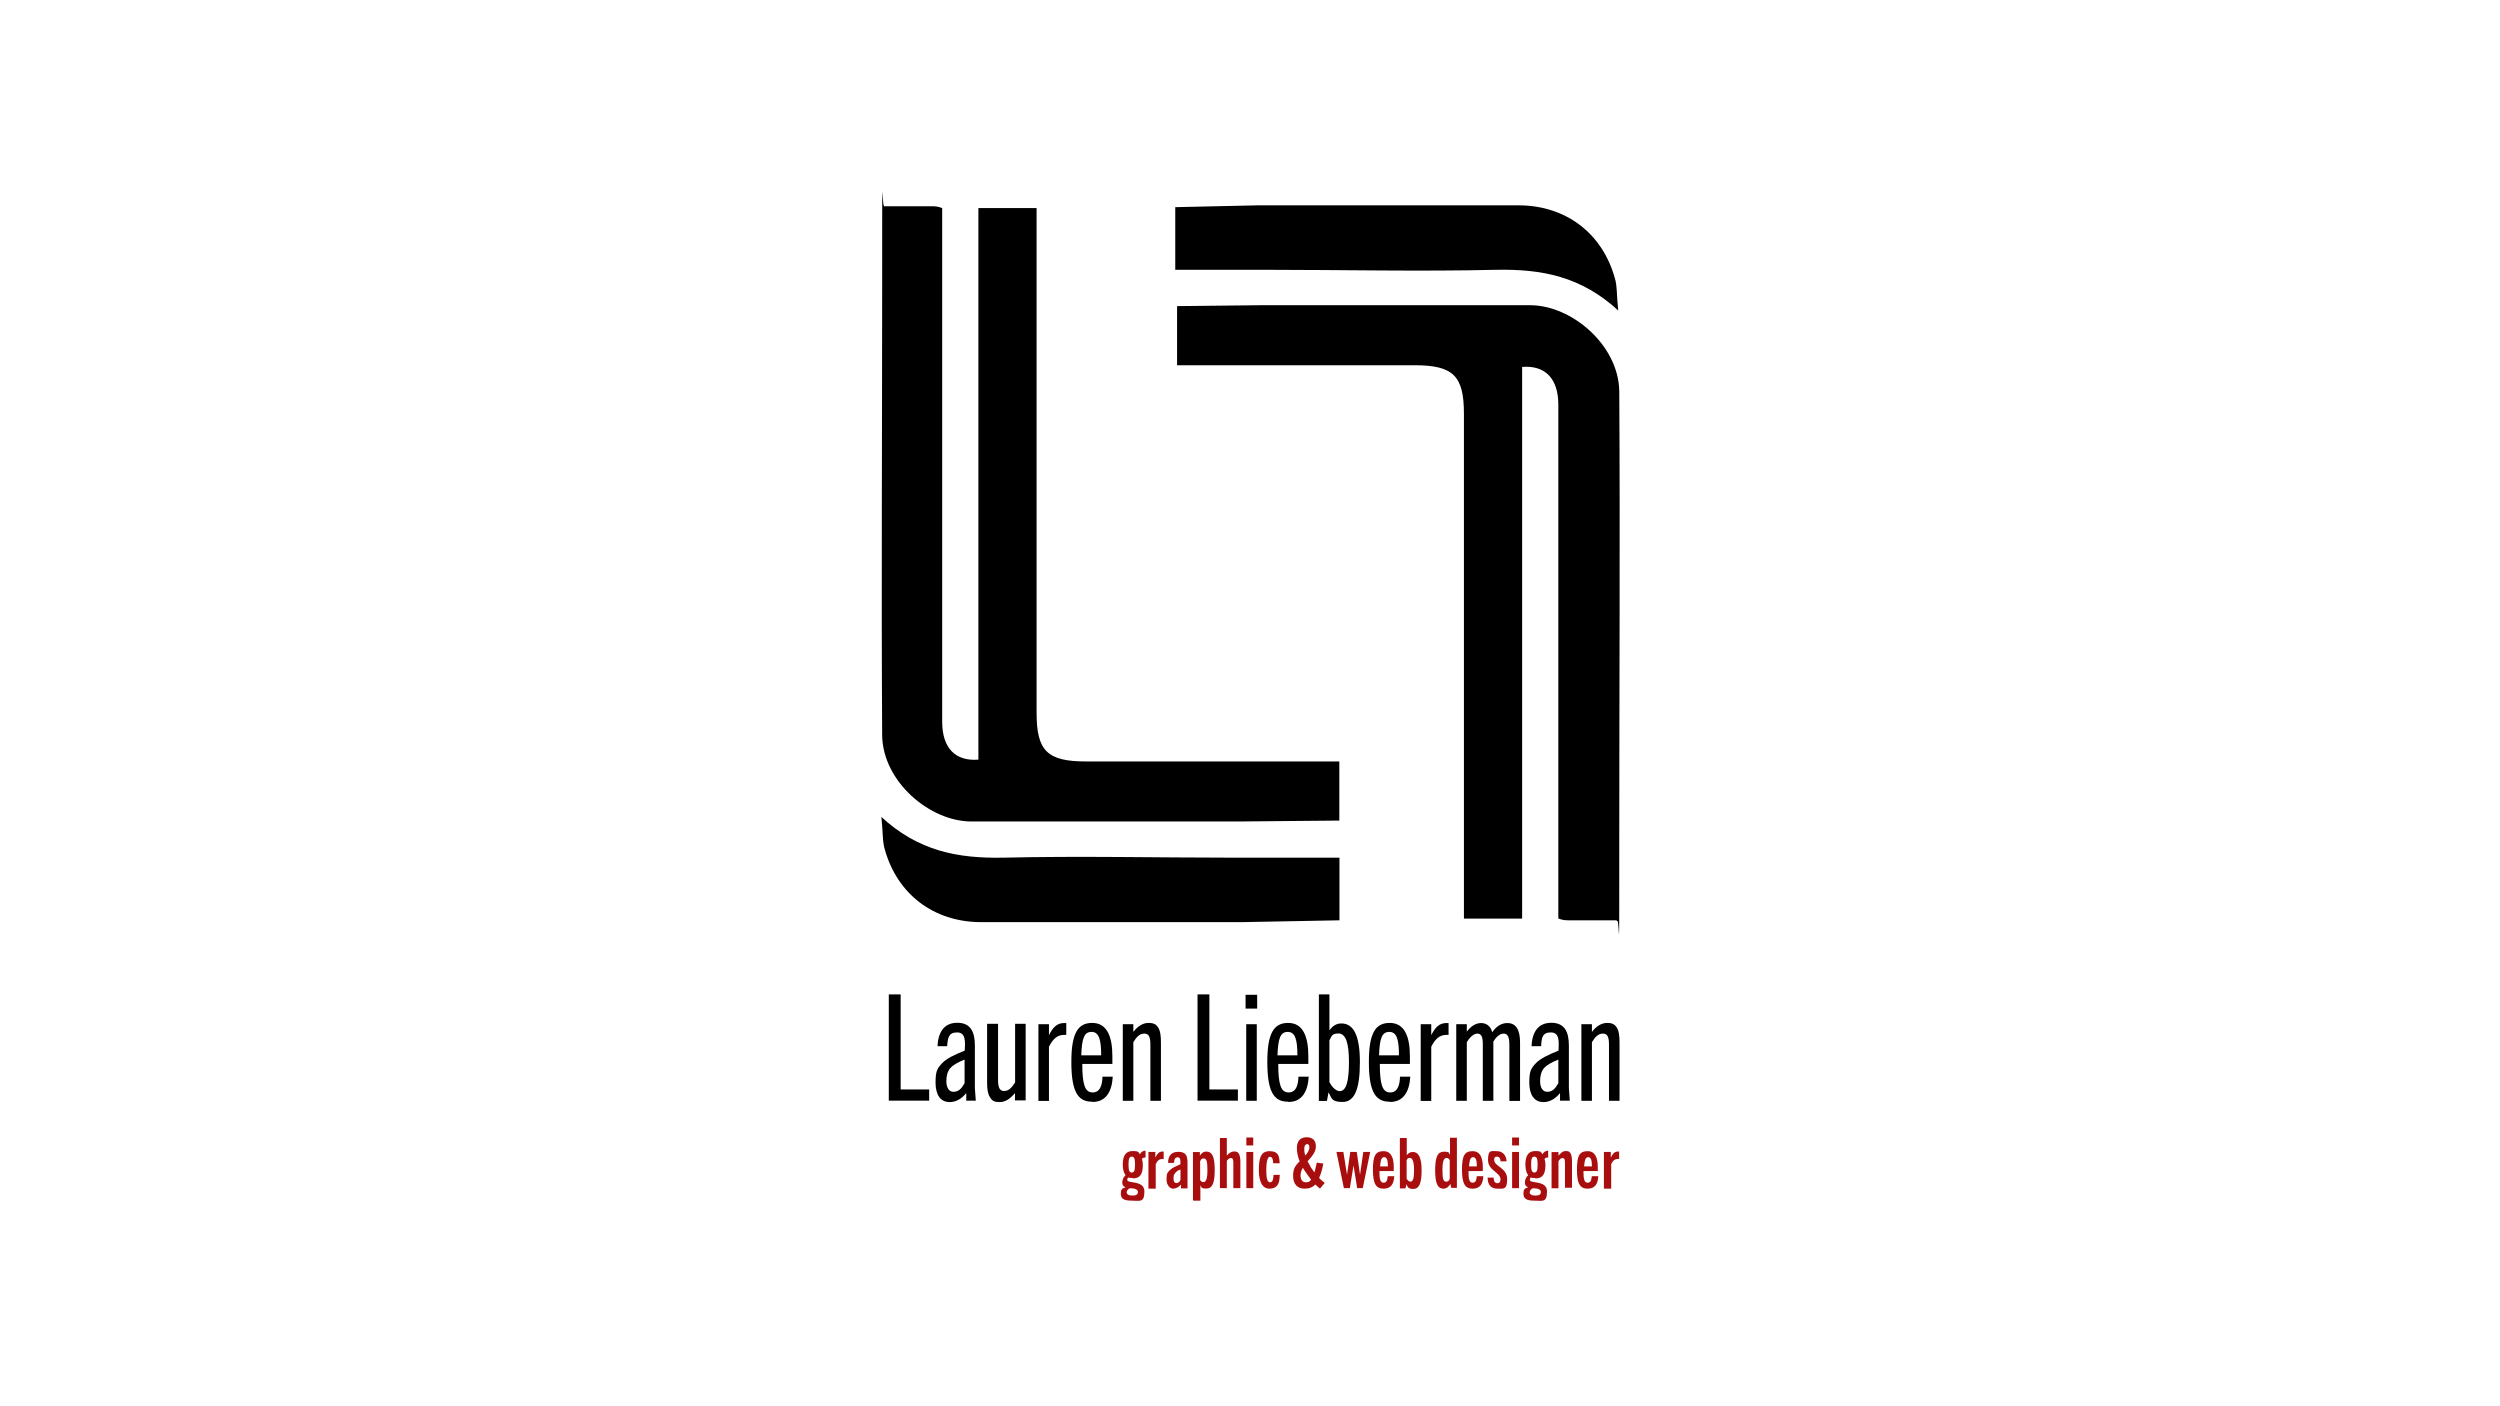 <svg xmlns="http://www.w3.org/2000/svg" id="Layer_1" data-name="Layer 1" viewBox="0 0 1920 1080"><defs><style>      .cls-1 {        fill: #a90e0e;      }      .cls-1, .cls-2 {        stroke-width: 0px;      }      .cls-2 {        fill: #000;      }    </style></defs><g><g><path class="cls-2" d="M678.9,158.4h36.6c2,0,4.7,0,8.1,1.4v394.5c0,20.3,10.2,30.5,27.8,29.1V159.8h44.7v387.7c0,29.1,8.1,37.3,38,37.3h194.5v45.4c-3.4,0-71.9.7-75.9.7h-206.7c-31.9,0-67.8-30.5-68.5-65.8-.7-114.6,0-229.1,0-343.7s0-60.3,1.4-63.7v.7Z"></path><path class="cls-2" d="M676.2,626.8c29.1,27.1,59.7,32.5,94.2,31.9,59-1.4,118.6,0,177.6,0h80.7v48.1c-3.4,0-71.2,1.4-74.6,1.4h-200.6c-36.6,0-64.4-21.7-73.9-55.6-2-6.1-1.4-13.6-2.7-25.1l-.7-.7Z"></path></g><g><path class="cls-2" d="M1241.5,706.8h-36.6c-2,0-4.7,0-8.1-1.4v-394.5c0-20.3-10.2-30.5-27.8-29.1v423.7h-44.7v-387.7c0-29.1-8.1-37.3-38-37.3h-182.3v-45.4c3.4,0,60.3-.7,64.4-.7h206.7c31.9,0,67.8,30.5,68.5,65.8.7,114.6,0,229.1,0,343.7s0,60.3-1.4,63.7l-.7-.7Z"></path><path class="cls-2" d="M1243.5,239.1c-29.1-27.1-59.7-32.5-94.2-31.9-59,1.4-118.6,0-177.6,0h-69.1v-48.1c3.4,0,59.7-1.4,63-1.4,67.1,0,134.2,0,200.6,0,36.6,0,64.4,21.7,73.9,55.6,2,6.1,1.4,13.6,2.7,25.1l.7.7Z"></path></g></g><g><path class="cls-2" d="M682.6,845.4v-81.7h9.1v73h21.9v8.6h-31Z"></path><path class="cls-2" d="M742.1,845.4v-5.9c-3.9,4.7-8.1,6.9-12.8,6.9-7.1,0-10.8-5.7-10.8-15s1.5-11.1,5.4-15.2c3.4-3.4,8.9-6.1,17-9.3.5-7.4.7-14-5.9-14s-7.1,4.4-7.6,10.6h-7.4c.5-10.6,4.9-18,15.2-18s13.5,7.1,13.5,17.5v32.7l.7,9.6h-7.6l.2.2ZM740.9,813.7c-5.4,2.2-8.9,4.2-11.1,6.6-2.2,2.7-3,6.1-3,10.1s1.5,8.1,5.4,8.1,6.1-2.2,8.6-6.6v-18.4.2Z"></path><path class="cls-2" d="M779.5,845.4v-5.9c-3.7,4.4-7.4,6.9-11.8,6.9s-5.9-1.2-7.4-3.7c-1.7-2.7-2.2-6.1-2.2-11.6v-44.8h8.4v43c0,5.9,1.2,8.6,4.7,8.6s5.9-2.7,8.4-6.6v-45h8.1v58.8h-8.1v.2Z"></path><path class="cls-2" d="M797.5,845.4v-58.8h8.1v8.4c3-5.9,6.1-9.3,11.6-9.3s1,0,1.7,0v9.1h-1.7c-4.9,0-8.4,2.7-11.6,9.1v41.6h-8.1Z"></path><path class="cls-2" d="M838.5,846.1c-11.3,0-15.7-8.9-15.7-30.5s4.7-30,16-30,15.5,10.3,15.5,25.6,0,3.7,0,5.9h-23.1c0,15.7,2,21.9,7.9,21.9s7.4-5.7,7.6-12.1h7.9c-.7,12.1-5.7,19.4-15.5,19.4l-.5-.2ZM830.7,810.5h15c0-12.1-1.7-18-7.4-18s-7.4,4.9-7.9,18h.2Z"></path><path class="cls-2" d="M883.5,845.4v-43c0-6.1-1.2-8.6-4.7-8.6s-5.9,2.5-8.4,6.6v45h-8.1v-58.8h8.1v5.9c3.4-4.4,7.4-6.9,11.6-6.9s5.9,1.2,7.4,3.4c1.7,2.7,2.2,6.4,2.2,11.6v44.8h-8.1Z"></path><path class="cls-2" d="M919.7,845.4v-81.7h9.1v73h21.9v8.6h-31,0Z"></path><path class="cls-2" d="M956.6,774.6v-10.6h8.9v10.6h-8.9ZM957.1,845.4v-58.8h8.1v58.8h-8.1Z"></path><path class="cls-2" d="M989,846.1c-11.3,0-15.7-8.9-15.7-30.5s4.7-30,16-30,15.5,10.3,15.5,25.6,0,3.7,0,5.9h-23.1c0,15.7,2,21.9,7.9,21.9s7.4-5.7,7.6-12.1h7.9c-.7,12.1-5.7,19.4-15.5,19.4l-.5-.2ZM981.4,810.5h15c0-12.1-1.7-18-7.4-18s-7.4,4.9-7.9,18h.2Z"></path><path class="cls-2" d="M1012.9,845.4v-81.7h8.1v27.5c2.5-3.2,5.2-5.2,9.1-5.2,9.3,0,14.3,8.9,14.3,29.8s-4.2,30.5-13.3,30.5-8.4-3.4-10.8-7.4l-1.2,6.6h-6.4l.2-.2ZM1021,831.1c1.5,3,4.7,6.9,7.9,6.9,4.9,0,7.1-7.1,7.1-22.4s-2.7-21.9-8.1-21.9-5.2,2.5-6.9,5.2v32.2h0Z"></path><path class="cls-2" d="M1067,846.1c-11.3,0-15.7-8.9-15.7-30.5s4.7-30,16-30,15.5,10.3,15.5,25.6,0,3.7,0,5.9h-23.1c0,15.7,2,21.9,7.9,21.9s7.4-5.7,7.6-12.1h7.9c-.7,12.1-5.7,19.4-15.5,19.4l-.5-.2ZM1059.4,810.5h15c0-12.1-1.7-18-7.4-18s-7.4,4.9-7.9,18h.2Z"></path><path class="cls-2" d="M1091.1,845.4v-58.8h8.1v8.4c3-5.9,6.1-9.3,11.6-9.3s1,0,1.7,0v9.1h-1.7c-4.9,0-8.4,2.7-11.6,9.1v41.6h-8.1Z"></path><path class="cls-2" d="M1159.2,845.4v-43c0-6.4-1.5-8.6-4.4-8.6s-5.7,2.5-7.9,6.1v45.5h-8.1v-43.5c0-5.7-1.2-8.1-4.2-8.1s-6.1,3.2-8.1,6.6v45h-8.1v-58.8h8.1v5.7c3.4-4.4,6.9-6.6,11.1-6.6s7.4,2.7,8.4,7.1c3-4.4,6.9-7.1,11.6-7.1,6.9,0,9.8,5.4,9.8,15v44.8h-8.1Z"></path><path class="cls-2" d="M1198.1,845.4v-5.9c-3.9,4.7-8.1,6.9-12.8,6.9-7.1,0-10.8-5.7-10.8-15s1.5-11.1,5.4-15.2c3.4-3.4,9.1-6.1,17-9.3.5-7.4.7-14-5.9-14s-7.1,4.4-7.4,10.6h-7.4c.5-10.6,4.9-18,15.2-18s13.5,7.1,13.5,17.5v32.7l.7,9.6h-7.6v.2ZM1196.9,813.7c-5.4,2.2-8.9,4.2-11.1,6.6-2.2,2.7-3,6.1-3,10.1s1.5,8.1,5.4,8.1,6.1-2.2,8.6-6.6v-18.4.2Z"></path><path class="cls-2" d="M1235.7,845.4v-43c0-6.1-1.2-8.6-4.7-8.6s-5.9,2.5-8.4,6.6v45h-8.1v-58.8h8.1v5.9c3.4-4.4,7.4-6.9,11.6-6.9s5.9,1.2,7.4,3.4c1.7,2.7,2.2,6.4,2.2,11.6v44.8h-8.1Z"></path></g><g><path class="cls-1" d="M869.2,904.7c-1.1,0-1.8,0-2.8-.4-.4.7-.7,1.1-.7,1.8,0,3.2,13.2,0,13.2,8.9s-3.6,7.1-9.6,7.1c-6.1,0-8.5-1.4-8.5-5.3s1.1-3.9,3.6-5h0c-1.8-.7-2.5-1.8-2.5-3.6s.7-3.9,2.5-5.7c-1.4-1.8-2.1-4.6-2.1-8.2,0-6.4,2.1-10.3,7.5-10.3s4.3,1.1,5.7,2.5c.7-1.8,2.5-2.8,4.3-2.8v5.3c-1.1,0-2.1,0-2.8,1.1.4,1.4.7,2.8.7,4.6,0,6.8-2.1,10.3-7.5,10.3l-.7-.4ZM867.8,912.5c-1.4.7-2.5,1.8-2.5,3.2s1.4,2.5,4.3,2.5,4.3-.7,4.3-2.8-2.8-2.8-5.7-2.8h-.4ZM869.2,888.3c-1.8,0-2.5,1.4-2.5,6.1s.7,6.1,2.5,6.1,2.5-1.4,2.5-6.1-.7-6.1-2.5-6.1Z"></path><path class="cls-1" d="M882,912.5v-27.8h5.3v4.3c1.4-2.8,2.8-4.6,5.3-4.6s.7,0,1.1,0v5.7h-1.1c-2.1,0-3.6,1.1-5,3.9v18.9h-5.3l-.4-.4Z"></path><path class="cls-1" d="M907,912.5v-2.8c-1.8,2.1-3.9,3.2-6.1,3.2s-5-2.5-5-7.1.7-5.3,2.5-7.1,4.3-2.8,8.2-4.6c0-3.2,0-5.3-2.1-5.3s-2.8,1.8-2.8,4.3h-4.6c0-5,2.1-8.5,7.8-8.5s7.1,2.8,7.1,8.2v19.9c.4,0-4.6,0-4.6,0h-.4ZM906.3,898.3c-2.1.7-3.2,1.8-3.9,2.8-1.1,1.1-1.1,2.5-1.1,4.3s.7,3.2,2.1,3.2,2.5-.7,3.2-2.5v-7.8h-.4Z"></path><path class="cls-1" d="M916.2,921.8v-37h5.3v2.8c1.1-1.8,2.5-3.2,5-3.2,4.3,0,6.4,3.6,6.4,14.2s-2.1,14.2-6.4,14.2-3.6-1.1-4.6-2.5v11.8h-5.3l-.4-.4ZM921.6,906.1c.7,1.1,1.4,1.8,2.5,1.8,2.1,0,3.2-2.5,3.2-9.3s-.7-8.9-2.8-8.9-2.1,1.1-2.8,2.1v14.6-.4Z"></path><path class="cls-1" d="M947.2,912.5v-19.2c0-2.8-.4-3.9-1.8-3.9s-2.1.7-3.2,2.1v21h-5.3v-38.5h5.3v13.5c1.8-2.1,3.6-3.2,5.7-3.2s2.8.7,3.6,1.8c.7,1.4,1.1,3.2,1.1,6.1v20.3h-5.3Z"></path><path class="cls-1" d="M957.2,879.7v-6.1h5.3v6.1h-5.3ZM957.2,912.5v-27.8h5.3v27.8h-5.3Z"></path><path class="cls-1" d="M982.8,902.9c0,6.8-2.5,10-7.8,10s-8.2-5-8.2-14.2,1.4-14.6,8.2-14.6,7.5,3.6,7.8,9.3h-5c0-2.8-.7-5-2.5-5s-2.8,3.9-2.8,10,.7,9.6,2.8,9.6,2.5-1.8,2.8-5.7h5l-.4.7Z"></path><path class="cls-1" d="M1013.8,912.9c-1.4-1.1-2.5-2.1-3.6-3.2-2.1,2.1-4.6,3.2-8.2,3.2-5.7,0-8.9-3.6-8.9-10s2.5-8.2,5-11c-1.4-3.6-2.1-7.1-2.1-10.3,0-5,2.5-8.2,7.5-8.2s7.1,2.8,7.1,7.1-3.2,7.8-6.4,11.4c.7,1.4,1.8,2.8,2.5,4.6,1.1,1.4,1.8,2.8,2.8,3.9.7-2.1,1.1-5,1.8-7.5l5,.7c-.7,4.3-1.8,7.8-3.2,11,1.1,1.4,2.5,2.5,4.3,3.9l-3.6,4.3h0ZM1007,906.1c-1.4-1.8-2.8-3.9-4.6-6.4-.7-1.1-1.1-1.8-1.8-2.8-1.1,1.8-1.8,3.9-1.8,6.1s1.1,5,3.9,5,3.2-.7,4.3-2.1v.4ZM1002.4,887.6c1.8-2.1,3.2-4.3,3.2-6.4s-.7-2.5-1.8-2.5-2.1,1.1-2.1,3.2,0,3.9,1.1,6.1l-.4-.4Z"></path><path class="cls-1" d="M1042.3,912.5l-2.8-17.5h0l-2.8,17.5h-4.6l-5.7-27.8h5.3l2.8,17.5h0l2.5-17.5h5l2.5,17.5h0l2.5-17.5h5.3l-5.7,27.8h-4.6.4Z"></path><path class="cls-1" d="M1062.6,912.9c-5.7,0-8.2-3.6-8.2-14.6s2.1-14.2,8.2-14.2,7.8,5.7,7.8,12.1,0,2.1,0,3.2h-11c0,6.4.7,8.9,3.2,8.9s2.8-2.1,3.2-5h5c-.4,6.4-2.8,9.6-8.2,9.6h0ZM1059.8,895.8h6.1c0-4.6-.7-7.1-2.8-7.1s-2.8,2.1-3.2,7.1Z"></path><path class="cls-1" d="M1075.1,912.5v-38.5h5.3v13.2c1.1-1.4,2.5-2.5,4.6-2.5,4.3,0,6.8,3.9,6.8,14.2s-2.1,14.2-6.4,14.2-4.3-1.8-5.3-3.6l-.7,3.2h-4.3v-.4ZM1080.4,905.4c.7,1.1,1.8,2.1,2.8,2.1,2.1,0,2.8-2.8,2.8-8.9s-1.1-9.3-3.2-9.3-1.8.7-2.5,1.8v14.6-.4Z"></path><path class="cls-1" d="M1114.6,912.5l-.7-3.2c-1.1,1.8-2.8,3.6-5.3,3.6-4.3,0-6.4-3.6-6.4-14.2s2.1-14.2,6.8-14.2,3.6,1.1,4.6,2.5v-13.2h5.3v38.5h-4.3v.4ZM1113.5,891.1c-.7-1.1-1.4-1.8-2.5-1.8-2.1,0-3.2,2.5-3.2,9.3s.7,8.9,2.8,8.9,2.1-1.1,2.8-2.1v-14.6.4Z"></path><path class="cls-1" d="M1131,912.9c-5.7,0-8.2-3.6-8.2-14.6s2.1-14.2,8.2-14.2,7.8,5.7,7.8,12.1,0,2.1,0,3.2h-11c0,6.4.7,8.9,3.2,8.9s2.8-2.1,3.2-5h5c-.4,6.4-2.8,9.6-8.2,9.6h0ZM1128.1,895.8h6.1c0-4.6-.7-7.1-2.8-7.1s-2.8,2.1-3.2,7.1Z"></path><path class="cls-1" d="M1152.4,892.2c0-2.8-1.1-3.9-2.8-3.9s-2.1,1.1-2.1,2.5c0,5,10,6.1,10,14.6s-2.8,7.5-7.5,7.5-7.5-2.8-7.5-8.5h4.6c0,2.8,1.1,4.3,2.8,4.3s2.5-1.1,2.5-2.8c0-5.7-9.6-6.8-9.6-15s2.5-6.8,6.8-6.8,7.1,2.8,7.5,7.8h-4.6v.4Z"></path><path class="cls-1" d="M1161.3,879.7v-6.1h5.3v6.1h-5.3ZM1161.3,912.5v-27.8h5.3v27.8h-5.3Z"></path><path class="cls-1" d="M1178.4,904.7c-1.1,0-1.8,0-2.8-.4-.4.7-.7,1.1-.7,1.8,0,3.2,13.2,0,13.2,8.9s-3.6,7.1-9.6,7.1-8.5-1.4-8.5-5.3,1.1-3.9,3.6-5h0c-1.8-.7-2.5-1.8-2.5-3.6s.7-3.9,2.5-5.7c-1.4-1.8-2.1-4.6-2.1-8.2,0-6.4,2.1-10.3,7.5-10.3s4.3,1.1,5.7,2.5c.7-1.8,2.5-2.8,4.3-2.8v5.3c-1.1,0-2.1,0-2.8,1.1.4,1.4.7,2.8.7,4.6,0,6.8-2.1,10.3-7.5,10.3l-.7-.4ZM1177.3,912.5c-1.4.7-2.5,1.8-2.5,3.2s1.4,2.5,4.3,2.5,4.3-.7,4.3-2.8-2.8-2.8-5.7-2.8h-.4ZM1178.4,888.3c-1.8,0-2.5,1.4-2.5,6.1s.7,6.1,2.5,6.1,2.5-1.4,2.5-6.1-.7-6.1-2.5-6.1Z"></path><path class="cls-1" d="M1201.9,912.5v-19.2c0-2.8-.4-3.9-1.8-3.9s-2.1.7-3.2,2.5v20.7h-5.3v-27.8h5.3v2.8c1.8-2.1,3.2-3.6,5.7-3.6s2.8.7,3.6,1.8c.7,1.4,1.1,3.2,1.1,6.1v20.3h-5.3v.4Z"></path><path class="cls-1" d="M1219.3,912.9c-5.7,0-8.2-3.6-8.2-14.6s2.1-14.2,8.2-14.2,7.8,5.7,7.8,12.1,0,2.1,0,3.2h-11c0,6.4.7,8.9,3.2,8.9s2.8-2.1,3.2-5h5c-.4,6.4-2.8,9.6-8.2,9.6h0ZM1216.5,895.8h6.1c0-4.6-.7-7.1-2.8-7.1s-2.8,2.1-3.2,7.1Z"></path><path class="cls-1" d="M1231.8,912.5v-27.8h5.3v4.3c1.4-2.8,2.8-4.6,5.3-4.6s.7,0,1.1,0v5.7h-1.1c-2.1,0-3.6,1.1-5,3.9v18.9h-5.3l-.4-.4Z"></path></g></svg>
